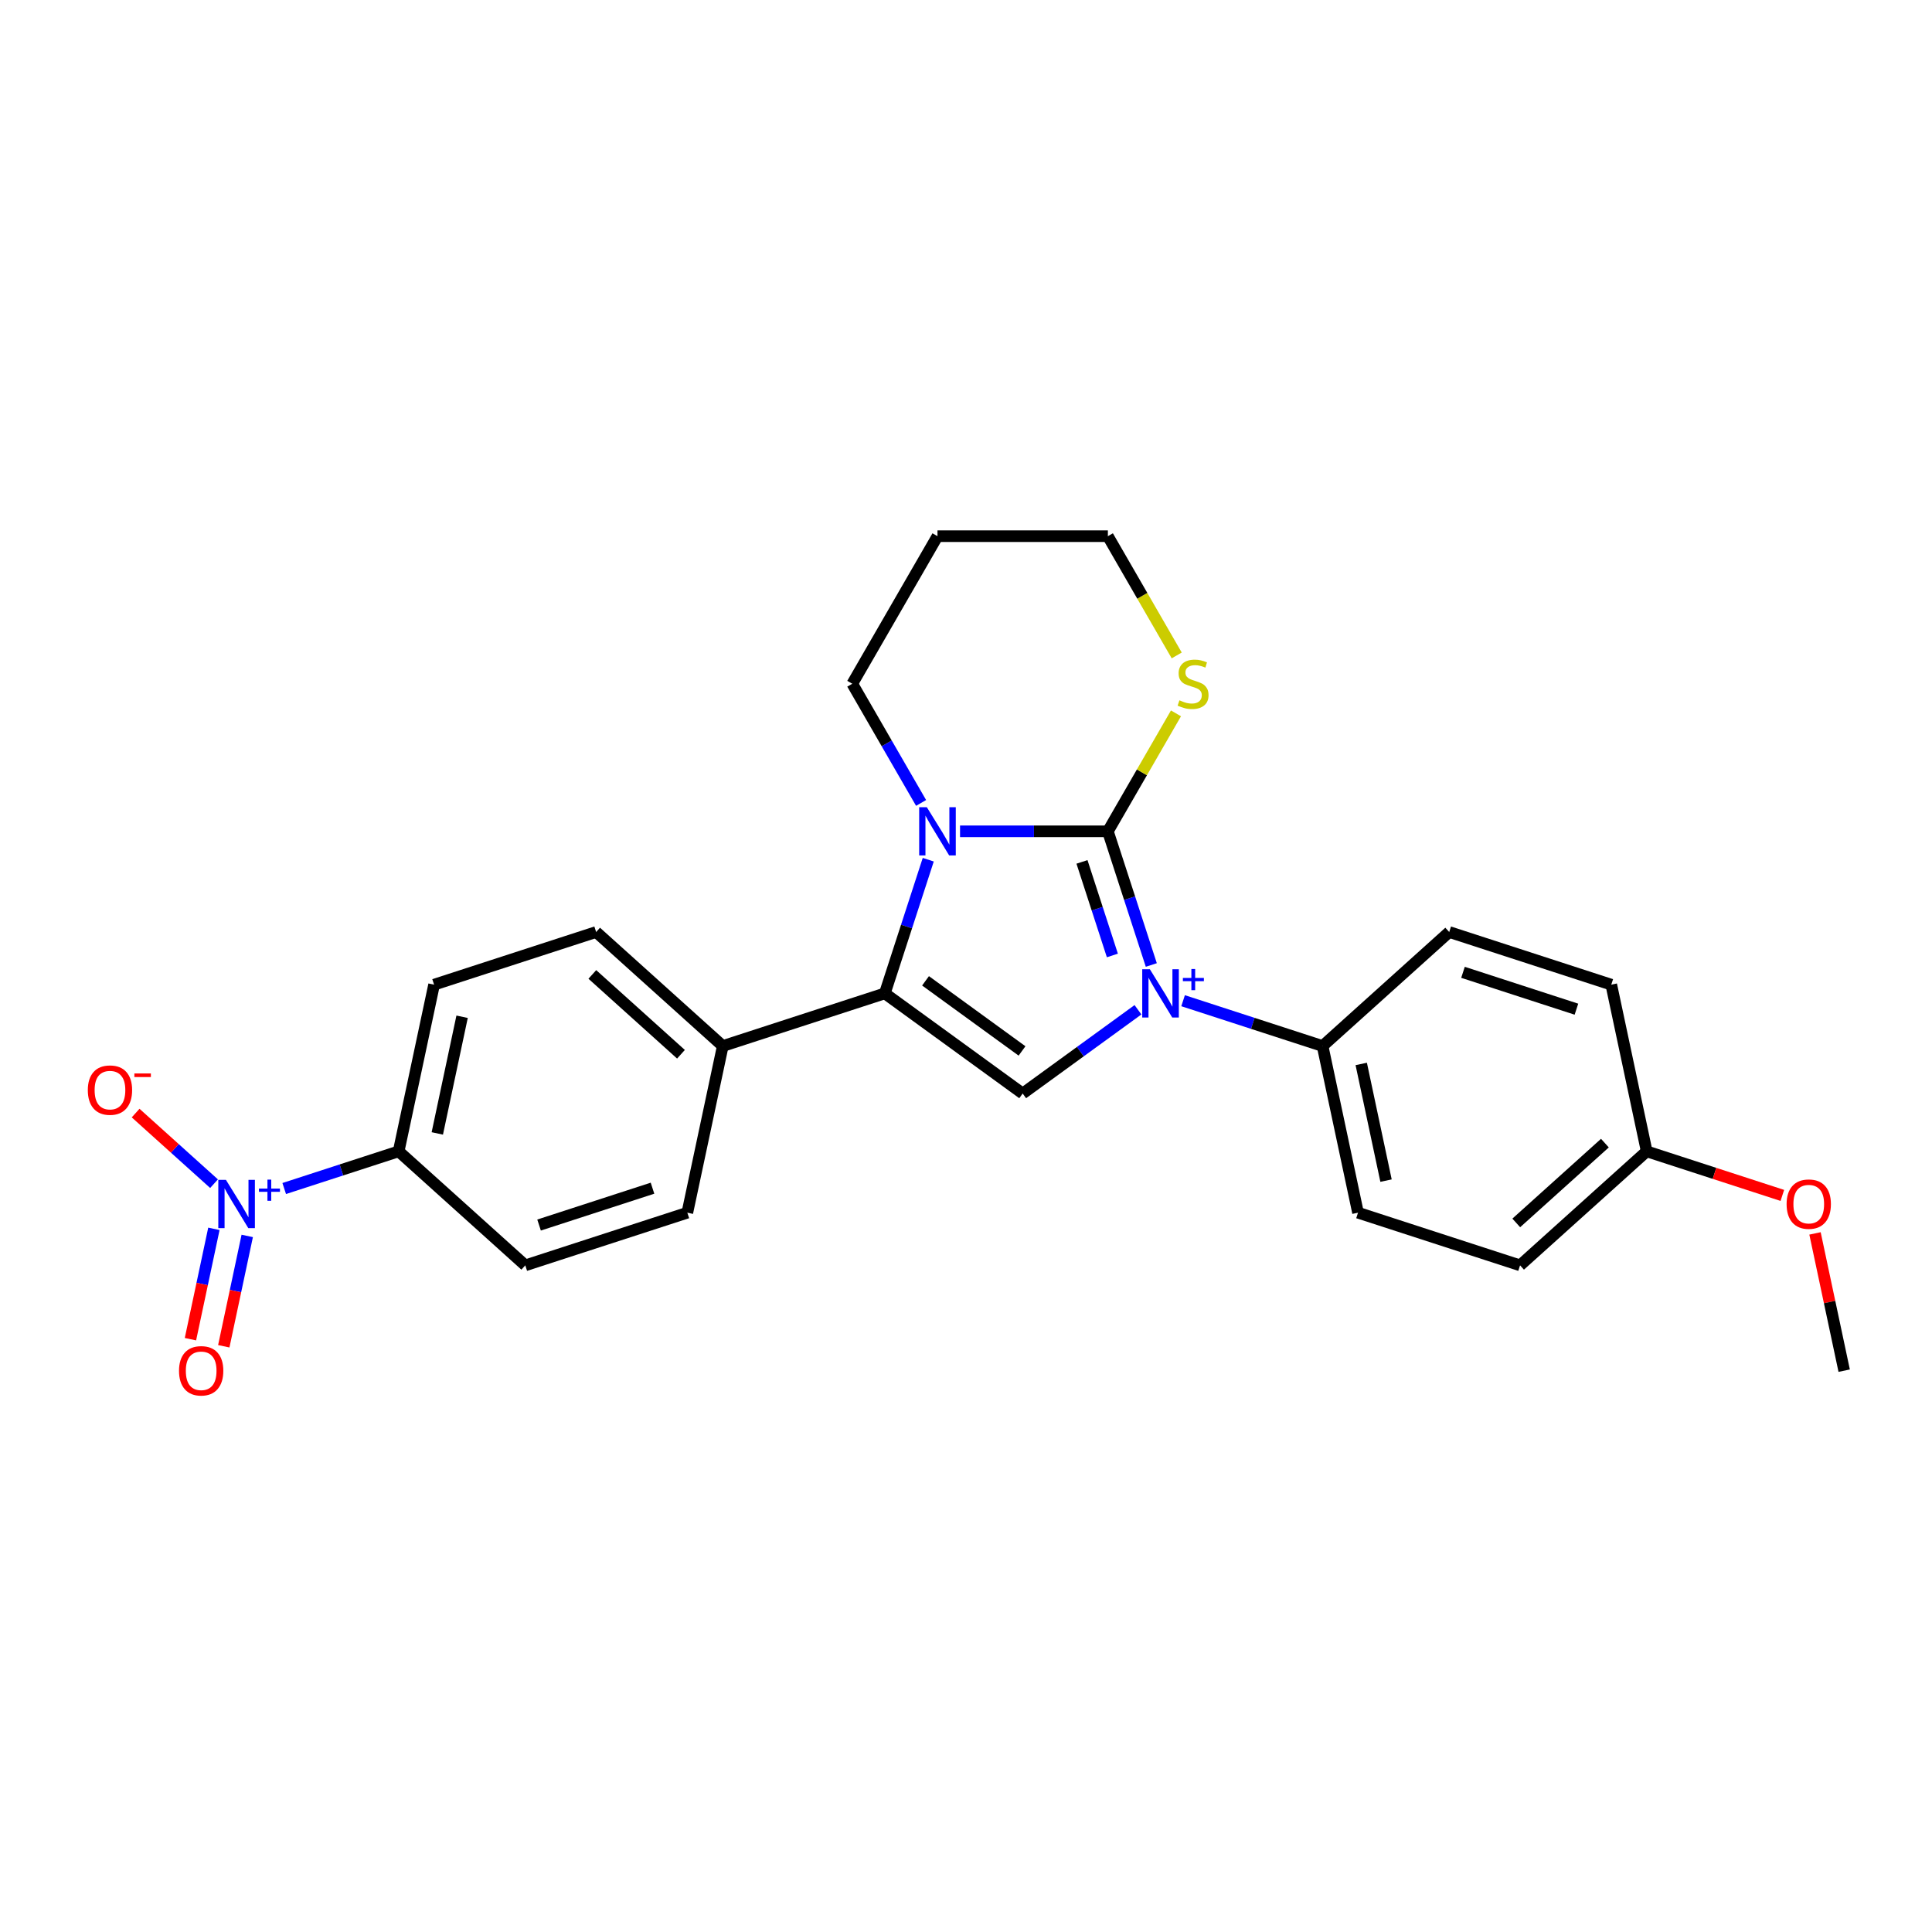 <?xml version='1.0' encoding='iso-8859-1'?>
<svg version='1.1' baseProfile='full'
              xmlns='http://www.w3.org/2000/svg'
                      xmlns:rdkit='http://www.rdkit.org/xml'
                      xmlns:xlink='http://www.w3.org/1999/xlink'
                  xml:space='preserve'
width='1000px' height='1000px' viewBox='0 0 1000 1000'>
<!-- END OF HEADER -->
<rect style='opacity:1.0;fill:#FFFFFF;stroke:none' width='1000' height='1000' x='0' y='0'> </rect>
<path class='bond-0' d='M 595.914,499.475 L 584.674,464.882' style='fill:none;fill-rule:evenodd;stroke:#0000FF;stroke-width:6px;stroke-linecap:butt;stroke-linejoin:miter;stroke-opacity:1' />
<path class='bond-0' d='M 584.674,464.882 L 573.434,430.288' style='fill:none;fill-rule:evenodd;stroke:#000000;stroke-width:6px;stroke-linecap:butt;stroke-linejoin:miter;stroke-opacity:1' />
<path class='bond-0' d='M 575.766,494.548 L 567.898,470.332' style='fill:none;fill-rule:evenodd;stroke:#0000FF;stroke-width:6px;stroke-linecap:butt;stroke-linejoin:miter;stroke-opacity:1' />
<path class='bond-0' d='M 567.898,470.332 L 560.03,446.117' style='fill:none;fill-rule:evenodd;stroke:#000000;stroke-width:6px;stroke-linecap:butt;stroke-linejoin:miter;stroke-opacity:1' />
<path class='bond-3' d='M 589.011,522.652 L 559.173,544.331' style='fill:none;fill-rule:evenodd;stroke:#0000FF;stroke-width:6px;stroke-linecap:butt;stroke-linejoin:miter;stroke-opacity:1' />
<path class='bond-3' d='M 559.173,544.331 L 529.336,566.009' style='fill:none;fill-rule:evenodd;stroke:#000000;stroke-width:6px;stroke-linecap:butt;stroke-linejoin:miter;stroke-opacity:1' />
<path class='bond-5' d='M 612.366,517.963 L 648.467,529.693' style='fill:none;fill-rule:evenodd;stroke:#0000FF;stroke-width:6px;stroke-linecap:butt;stroke-linejoin:miter;stroke-opacity:1' />
<path class='bond-5' d='M 648.467,529.693 L 684.568,541.423' style='fill:none;fill-rule:evenodd;stroke:#000000;stroke-width:6px;stroke-linecap:butt;stroke-linejoin:miter;stroke-opacity:1' />
<path class='bond-1' d='M 573.434,430.288 L 535.174,430.288' style='fill:none;fill-rule:evenodd;stroke:#000000;stroke-width:6px;stroke-linecap:butt;stroke-linejoin:miter;stroke-opacity:1' />
<path class='bond-1' d='M 535.174,430.288 L 496.915,430.288' style='fill:none;fill-rule:evenodd;stroke:#0000FF;stroke-width:6px;stroke-linecap:butt;stroke-linejoin:miter;stroke-opacity:1' />
<path class='bond-6' d='M 573.434,430.288 L 591.058,399.762' style='fill:none;fill-rule:evenodd;stroke:#000000;stroke-width:6px;stroke-linecap:butt;stroke-linejoin:miter;stroke-opacity:1' />
<path class='bond-6' d='M 591.058,399.762 L 608.682,369.236' style='fill:none;fill-rule:evenodd;stroke:#CCCC00;stroke-width:6px;stroke-linecap:butt;stroke-linejoin:miter;stroke-opacity:1' />
<path class='bond-17' d='M 476.754,415.595 L 458.947,384.751' style='fill:none;fill-rule:evenodd;stroke:#0000FF;stroke-width:6px;stroke-linecap:butt;stroke-linejoin:miter;stroke-opacity:1' />
<path class='bond-17' d='M 458.947,384.751 L 441.139,353.908' style='fill:none;fill-rule:evenodd;stroke:#000000;stroke-width:6px;stroke-linecap:butt;stroke-linejoin:miter;stroke-opacity:1' />
<path class='bond-25' d='M 480.463,444.982 L 469.223,479.575' style='fill:none;fill-rule:evenodd;stroke:#0000FF;stroke-width:6px;stroke-linecap:butt;stroke-linejoin:miter;stroke-opacity:1' />
<path class='bond-25' d='M 469.223,479.575 L 457.983,514.168' style='fill:none;fill-rule:evenodd;stroke:#000000;stroke-width:6px;stroke-linecap:butt;stroke-linejoin:miter;stroke-opacity:1' />
<path class='bond-2' d='M 457.983,514.168 L 529.336,566.009' style='fill:none;fill-rule:evenodd;stroke:#000000;stroke-width:6px;stroke-linecap:butt;stroke-linejoin:miter;stroke-opacity:1' />
<path class='bond-2' d='M 479.054,507.674 L 529.001,543.963' style='fill:none;fill-rule:evenodd;stroke:#000000;stroke-width:6px;stroke-linecap:butt;stroke-linejoin:miter;stroke-opacity:1' />
<path class='bond-7' d='M 457.983,514.168 L 374.103,541.423' style='fill:none;fill-rule:evenodd;stroke:#000000;stroke-width:6px;stroke-linecap:butt;stroke-linejoin:miter;stroke-opacity:1' />
<path class='bond-4' d='M 147.109,615.177 L 176.726,605.554' style='fill:none;fill-rule:evenodd;stroke:#0000FF;stroke-width:6px;stroke-linecap:butt;stroke-linejoin:miter;stroke-opacity:1' />
<path class='bond-4' d='M 176.726,605.554 L 206.343,595.931' style='fill:none;fill-rule:evenodd;stroke:#000000;stroke-width:6px;stroke-linecap:butt;stroke-linejoin:miter;stroke-opacity:1' />
<path class='bond-9' d='M 110.786,612.671 L 90.492,594.398' style='fill:none;fill-rule:evenodd;stroke:#0000FF;stroke-width:6px;stroke-linecap:butt;stroke-linejoin:miter;stroke-opacity:1' />
<path class='bond-9' d='M 90.492,594.398 L 70.198,576.126' style='fill:none;fill-rule:evenodd;stroke:#FF0000;stroke-width:6px;stroke-linecap:butt;stroke-linejoin:miter;stroke-opacity:1' />
<path class='bond-10' d='M 110.713,636.045 L 104.643,664.604' style='fill:none;fill-rule:evenodd;stroke:#0000FF;stroke-width:6px;stroke-linecap:butt;stroke-linejoin:miter;stroke-opacity:1' />
<path class='bond-10' d='M 104.643,664.604 L 98.572,693.162' style='fill:none;fill-rule:evenodd;stroke:#FF0000;stroke-width:6px;stroke-linecap:butt;stroke-linejoin:miter;stroke-opacity:1' />
<path class='bond-10' d='M 127.967,639.713 L 121.896,668.271' style='fill:none;fill-rule:evenodd;stroke:#0000FF;stroke-width:6px;stroke-linecap:butt;stroke-linejoin:miter;stroke-opacity:1' />
<path class='bond-10' d='M 121.896,668.271 L 115.826,696.829' style='fill:none;fill-rule:evenodd;stroke:#FF0000;stroke-width:6px;stroke-linecap:butt;stroke-linejoin:miter;stroke-opacity:1' />
<path class='bond-15' d='M 684.568,541.423 L 702.905,627.692' style='fill:none;fill-rule:evenodd;stroke:#000000;stroke-width:6px;stroke-linecap:butt;stroke-linejoin:miter;stroke-opacity:1' />
<path class='bond-15' d='M 704.573,550.696 L 717.409,611.084' style='fill:none;fill-rule:evenodd;stroke:#000000;stroke-width:6px;stroke-linecap:butt;stroke-linejoin:miter;stroke-opacity:1' />
<path class='bond-16' d='M 684.568,541.423 L 750.111,482.408' style='fill:none;fill-rule:evenodd;stroke:#000000;stroke-width:6px;stroke-linecap:butt;stroke-linejoin:miter;stroke-opacity:1' />
<path class='bond-22' d='M 609.069,339.25 L 591.252,308.388' style='fill:none;fill-rule:evenodd;stroke:#CCCC00;stroke-width:6px;stroke-linecap:butt;stroke-linejoin:miter;stroke-opacity:1' />
<path class='bond-22' d='M 591.252,308.388 L 573.434,277.527' style='fill:none;fill-rule:evenodd;stroke:#000000;stroke-width:6px;stroke-linecap:butt;stroke-linejoin:miter;stroke-opacity:1' />
<path class='bond-13' d='M 374.103,541.423 L 355.766,627.692' style='fill:none;fill-rule:evenodd;stroke:#000000;stroke-width:6px;stroke-linecap:butt;stroke-linejoin:miter;stroke-opacity:1' />
<path class='bond-14' d='M 374.103,541.423 L 308.56,482.408' style='fill:none;fill-rule:evenodd;stroke:#000000;stroke-width:6px;stroke-linecap:butt;stroke-linejoin:miter;stroke-opacity:1' />
<path class='bond-14' d='M 352.469,545.679 L 306.589,504.368' style='fill:none;fill-rule:evenodd;stroke:#000000;stroke-width:6px;stroke-linecap:butt;stroke-linejoin:miter;stroke-opacity:1' />
<path class='bond-8' d='M 206.343,595.931 L 224.68,509.662' style='fill:none;fill-rule:evenodd;stroke:#000000;stroke-width:6px;stroke-linecap:butt;stroke-linejoin:miter;stroke-opacity:1' />
<path class='bond-8' d='M 226.347,586.658 L 239.183,526.27' style='fill:none;fill-rule:evenodd;stroke:#000000;stroke-width:6px;stroke-linecap:butt;stroke-linejoin:miter;stroke-opacity:1' />
<path class='bond-28' d='M 206.343,595.931 L 271.886,654.946' style='fill:none;fill-rule:evenodd;stroke:#000000;stroke-width:6px;stroke-linecap:butt;stroke-linejoin:miter;stroke-opacity:1' />
<path class='bond-11' d='M 271.886,654.946 L 355.766,627.692' style='fill:none;fill-rule:evenodd;stroke:#000000;stroke-width:6px;stroke-linecap:butt;stroke-linejoin:miter;stroke-opacity:1' />
<path class='bond-11' d='M 279.017,634.082 L 337.733,615.004' style='fill:none;fill-rule:evenodd;stroke:#000000;stroke-width:6px;stroke-linecap:butt;stroke-linejoin:miter;stroke-opacity:1' />
<path class='bond-12' d='M 224.68,509.662 L 308.56,482.408' style='fill:none;fill-rule:evenodd;stroke:#000000;stroke-width:6px;stroke-linecap:butt;stroke-linejoin:miter;stroke-opacity:1' />
<path class='bond-20' d='M 702.905,627.692 L 786.785,654.946' style='fill:none;fill-rule:evenodd;stroke:#000000;stroke-width:6px;stroke-linecap:butt;stroke-linejoin:miter;stroke-opacity:1' />
<path class='bond-19' d='M 750.111,482.408 L 833.991,509.662' style='fill:none;fill-rule:evenodd;stroke:#000000;stroke-width:6px;stroke-linecap:butt;stroke-linejoin:miter;stroke-opacity:1' />
<path class='bond-19' d='M 757.242,503.272 L 815.958,522.35' style='fill:none;fill-rule:evenodd;stroke:#000000;stroke-width:6px;stroke-linecap:butt;stroke-linejoin:miter;stroke-opacity:1' />
<path class='bond-27' d='M 441.139,353.908 L 485.237,277.527' style='fill:none;fill-rule:evenodd;stroke:#000000;stroke-width:6px;stroke-linecap:butt;stroke-linejoin:miter;stroke-opacity:1' />
<path class='bond-18' d='M 852.328,595.931 L 833.991,509.662' style='fill:none;fill-rule:evenodd;stroke:#000000;stroke-width:6px;stroke-linecap:butt;stroke-linejoin:miter;stroke-opacity:1' />
<path class='bond-23' d='M 852.328,595.931 L 887.433,607.337' style='fill:none;fill-rule:evenodd;stroke:#000000;stroke-width:6px;stroke-linecap:butt;stroke-linejoin:miter;stroke-opacity:1' />
<path class='bond-23' d='M 887.433,607.337 L 922.538,618.744' style='fill:none;fill-rule:evenodd;stroke:#FF0000;stroke-width:6px;stroke-linecap:butt;stroke-linejoin:miter;stroke-opacity:1' />
<path class='bond-26' d='M 852.328,595.931 L 786.785,654.946' style='fill:none;fill-rule:evenodd;stroke:#000000;stroke-width:6px;stroke-linecap:butt;stroke-linejoin:miter;stroke-opacity:1' />
<path class='bond-26' d='M 830.694,591.675 L 784.814,632.985' style='fill:none;fill-rule:evenodd;stroke:#000000;stroke-width:6px;stroke-linecap:butt;stroke-linejoin:miter;stroke-opacity:1' />
<path class='bond-21' d='M 485.237,277.527 L 573.434,277.527' style='fill:none;fill-rule:evenodd;stroke:#000000;stroke-width:6px;stroke-linecap:butt;stroke-linejoin:miter;stroke-opacity:1' />
<path class='bond-24' d='M 939.444,638.408 L 946.995,673.932' style='fill:none;fill-rule:evenodd;stroke:#FF0000;stroke-width:6px;stroke-linecap:butt;stroke-linejoin:miter;stroke-opacity:1' />
<path class='bond-24' d='M 946.995,673.932 L 954.545,709.455' style='fill:none;fill-rule:evenodd;stroke:#000000;stroke-width:6px;stroke-linecap:butt;stroke-linejoin:miter;stroke-opacity:1' />
<path  class='atom-0' d='M 595.167 501.68
L 603.352 514.909
Q 604.163 516.215, 605.469 518.578
Q 606.774 520.942, 606.844 521.083
L 606.844 501.68
L 610.161 501.68
L 610.161 526.657
L 606.739 526.657
L 597.954 512.193
Q 596.931 510.499, 595.837 508.559
Q 594.779 506.619, 594.462 506.019
L 594.462 526.657
L 591.216 526.657
L 591.216 501.68
L 595.167 501.68
' fill='#0000FF'/>
<path  class='atom-0' d='M 612.256 506.182
L 616.657 506.182
L 616.657 501.549
L 618.613 501.549
L 618.613 506.182
L 623.13 506.182
L 623.13 507.858
L 618.613 507.858
L 618.613 512.515
L 616.657 512.515
L 616.657 507.858
L 612.256 507.858
L 612.256 506.182
' fill='#0000FF'/>
<path  class='atom-2' d='M 479.716 417.8
L 487.901 431.029
Q 488.712 432.335, 490.018 434.698
Q 491.323 437.062, 491.393 437.203
L 491.393 417.8
L 494.71 417.8
L 494.71 442.777
L 491.288 442.777
L 482.503 428.313
Q 481.48 426.619, 480.387 424.679
Q 479.328 422.739, 479.011 422.139
L 479.011 442.777
L 475.765 442.777
L 475.765 417.8
L 479.716 417.8
' fill='#0000FF'/>
<path  class='atom-5' d='M 116.942 610.697
L 125.127 623.926
Q 125.938 625.232, 127.243 627.595
Q 128.549 629.959, 128.619 630.1
L 128.619 610.697
L 131.935 610.697
L 131.935 635.674
L 128.513 635.674
L 119.729 621.21
Q 118.706 619.517, 117.612 617.576
Q 116.554 615.636, 116.236 615.036
L 116.236 635.674
L 112.991 635.674
L 112.991 610.697
L 116.942 610.697
' fill='#0000FF'/>
<path  class='atom-5' d='M 134.031 615.199
L 138.432 615.199
L 138.432 610.566
L 140.387 610.566
L 140.387 615.199
L 144.904 615.199
L 144.904 616.876
L 140.387 616.876
L 140.387 621.532
L 138.432 621.532
L 138.432 616.876
L 134.031 616.876
L 134.031 615.199
' fill='#0000FF'/>
<path  class='atom-7' d='M 610.477 362.481
Q 610.759 362.586, 611.923 363.08
Q 613.087 363.574, 614.357 363.892
Q 615.663 364.174, 616.933 364.174
Q 619.296 364.174, 620.672 363.045
Q 622.048 361.881, 622.048 359.87
Q 622.048 358.494, 621.342 357.647
Q 620.672 356.801, 619.614 356.342
Q 618.555 355.883, 616.791 355.354
Q 614.569 354.684, 613.228 354.049
Q 611.923 353.414, 610.971 352.073
Q 610.053 350.733, 610.053 348.475
Q 610.053 345.335, 612.17 343.395
Q 614.322 341.454, 618.555 341.454
Q 621.448 341.454, 624.729 342.83
L 623.918 345.547
Q 620.919 344.312, 618.661 344.312
Q 616.227 344.312, 614.886 345.335
Q 613.546 346.323, 613.581 348.052
Q 613.581 349.392, 614.251 350.204
Q 614.957 351.015, 615.945 351.474
Q 616.968 351.932, 618.661 352.461
Q 620.919 353.167, 622.26 353.873
Q 623.6 354.578, 624.553 356.025
Q 625.541 357.436, 625.541 359.87
Q 625.541 363.327, 623.212 365.197
Q 620.919 367.032, 617.074 367.032
Q 614.851 367.032, 613.158 366.538
Q 611.5 366.079, 609.524 365.268
L 610.477 362.481
' fill='#CCCC00'/>
<path  class='atom-10' d='M 45.455 564.241
Q 45.455 558.244, 48.418 554.892
Q 51.381 551.541, 56.92 551.541
Q 62.459 551.541, 65.422 554.892
Q 68.386 558.244, 68.386 564.241
Q 68.386 570.309, 65.387 573.766
Q 62.388 577.188, 56.92 577.188
Q 51.417 577.188, 48.418 573.766
Q 45.455 570.344, 45.455 564.241
M 56.92 574.366
Q 60.73 574.366, 62.776 571.826
Q 64.858 569.251, 64.858 564.241
Q 64.858 559.337, 62.776 556.868
Q 60.73 554.363, 56.92 554.363
Q 53.11 554.363, 51.029 556.832
Q 48.982 559.302, 48.982 564.241
Q 48.982 569.286, 51.029 571.826
Q 53.11 574.366, 56.92 574.366
' fill='#FF0000'/>
<path  class='atom-10' d='M 69.55 555.617
L 78.095 555.617
L 78.095 557.48
L 69.55 557.48
L 69.55 555.617
' fill='#FF0000'/>
<path  class='atom-11' d='M 92.66 709.525
Q 92.66 703.528, 95.624 700.177
Q 98.587 696.825, 104.126 696.825
Q 109.665 696.825, 112.628 700.177
Q 115.591 703.528, 115.591 709.525
Q 115.591 715.593, 112.593 719.051
Q 109.594 722.473, 104.126 722.473
Q 98.622 722.473, 95.624 719.051
Q 92.66 715.629, 92.66 709.525
M 104.126 719.65
Q 107.936 719.65, 109.982 717.11
Q 112.064 714.535, 112.064 709.525
Q 112.064 704.622, 109.982 702.152
Q 107.936 699.647, 104.126 699.647
Q 100.316 699.647, 98.234 702.117
Q 96.188 704.586, 96.188 709.525
Q 96.188 714.57, 98.234 717.11
Q 100.316 719.65, 104.126 719.65
' fill='#FF0000'/>
<path  class='atom-24' d='M 924.743 623.256
Q 924.743 617.259, 927.706 613.907
Q 930.67 610.556, 936.208 610.556
Q 941.747 610.556, 944.71 613.907
Q 947.674 617.259, 947.674 623.256
Q 947.674 629.324, 944.675 632.781
Q 941.677 636.203, 936.208 636.203
Q 930.705 636.203, 927.706 632.781
Q 924.743 629.359, 924.743 623.256
M 936.208 633.381
Q 940.018 633.381, 942.065 630.841
Q 944.146 628.266, 944.146 623.256
Q 944.146 618.352, 942.065 615.883
Q 940.018 613.378, 936.208 613.378
Q 932.398 613.378, 930.317 615.848
Q 928.271 618.317, 928.271 623.256
Q 928.271 628.301, 930.317 630.841
Q 932.398 633.381, 936.208 633.381
' fill='#FF0000'/>
</svg>
